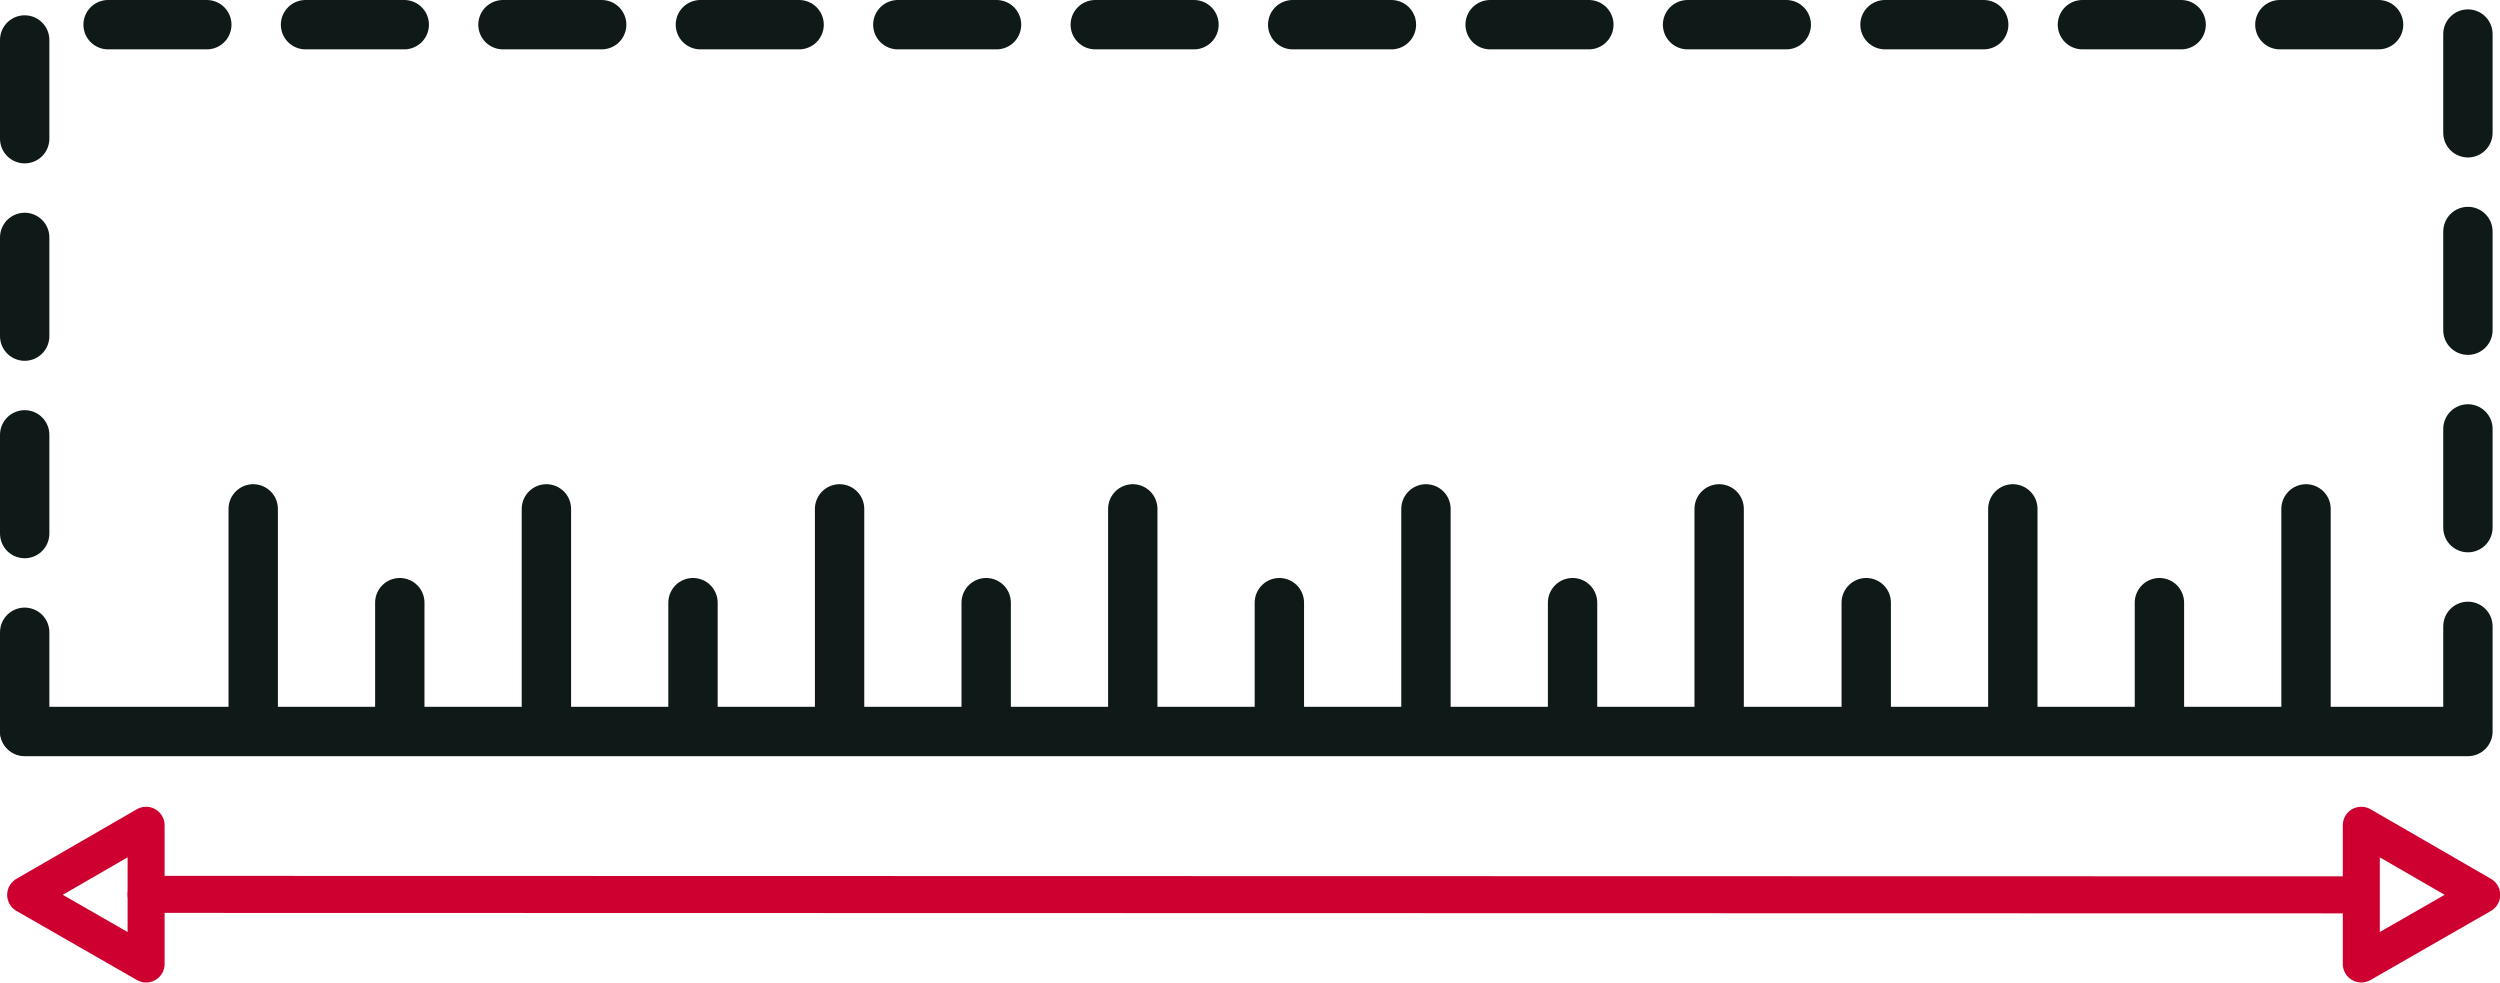 <svg xmlns="http://www.w3.org/2000/svg" viewBox="0 0 50.65 19.91"><defs><style>.cls-1,.cls-2,.cls-3,.cls-4{fill:none;stroke-linecap:round;}.cls-1,.cls-2{stroke:#cd002f;stroke-width:0.75px;}.cls-1{stroke-miterlimit:10;}.cls-2,.cls-3,.cls-4{stroke-linejoin:round;}.cls-3,.cls-4{stroke:#0f1a18;}.cls-4{stroke-dasharray:2;}</style></defs><title>2Recurso 2</title><g id="Capa_2" data-name="Capa 2"><g id="taquillas"><g id="reglas"><line class="cls-1" x1="2.96" y1="18.12" x2="47.81" y2="18.13"/><polygon class="cls-2" points="0.52 18.13 2.96 19.53 2.96 16.72 0.52 18.13"/><polygon class="cls-2" points="50.28 18.13 47.84 16.72 47.84 19.53 50.28 18.13"/><line class="cls-3" x1="5.13" y1="14.52" x2="5.13" y2="10.31"/><line class="cls-3" x1="8.1" y1="14.52" x2="8.1" y2="12.21"/><line class="cls-3" x1="11.07" y1="14.52" x2="11.07" y2="10.31"/><line class="cls-3" x1="14.04" y1="14.52" x2="14.04" y2="12.21"/><line class="cls-3" x1="17.01" y1="14.52" x2="17.01" y2="10.31"/><line class="cls-3" x1="19.98" y1="14.52" x2="19.98" y2="12.21"/><line class="cls-3" x1="22.95" y1="14.52" x2="22.95" y2="10.31"/><line class="cls-3" x1="25.92" y1="14.52" x2="25.92" y2="12.21"/><line class="cls-3" x1="28.89" y1="14.52" x2="28.89" y2="10.31"/><line class="cls-3" x1="31.86" y1="14.52" x2="31.86" y2="12.21"/><line class="cls-3" x1="34.83" y1="14.52" x2="34.83" y2="10.31"/><line class="cls-3" x1="37.81" y1="14.52" x2="37.81" y2="12.21"/><line class="cls-3" x1="40.78" y1="14.52" x2="40.78" y2="10.31"/><line class="cls-3" x1="43.75" y1="14.52" x2="43.75" y2="12.21"/><line class="cls-3" x1="46.72" y1="14.52" x2="46.72" y2="10.31"/><polyline class="cls-4" points="0.5 14.81 0.5 0.5 50 0.5 50 14.81"/><line class="cls-3" x1="50" y1="14.82" x2="0.5" y2="14.82"/></g></g></g></svg>
